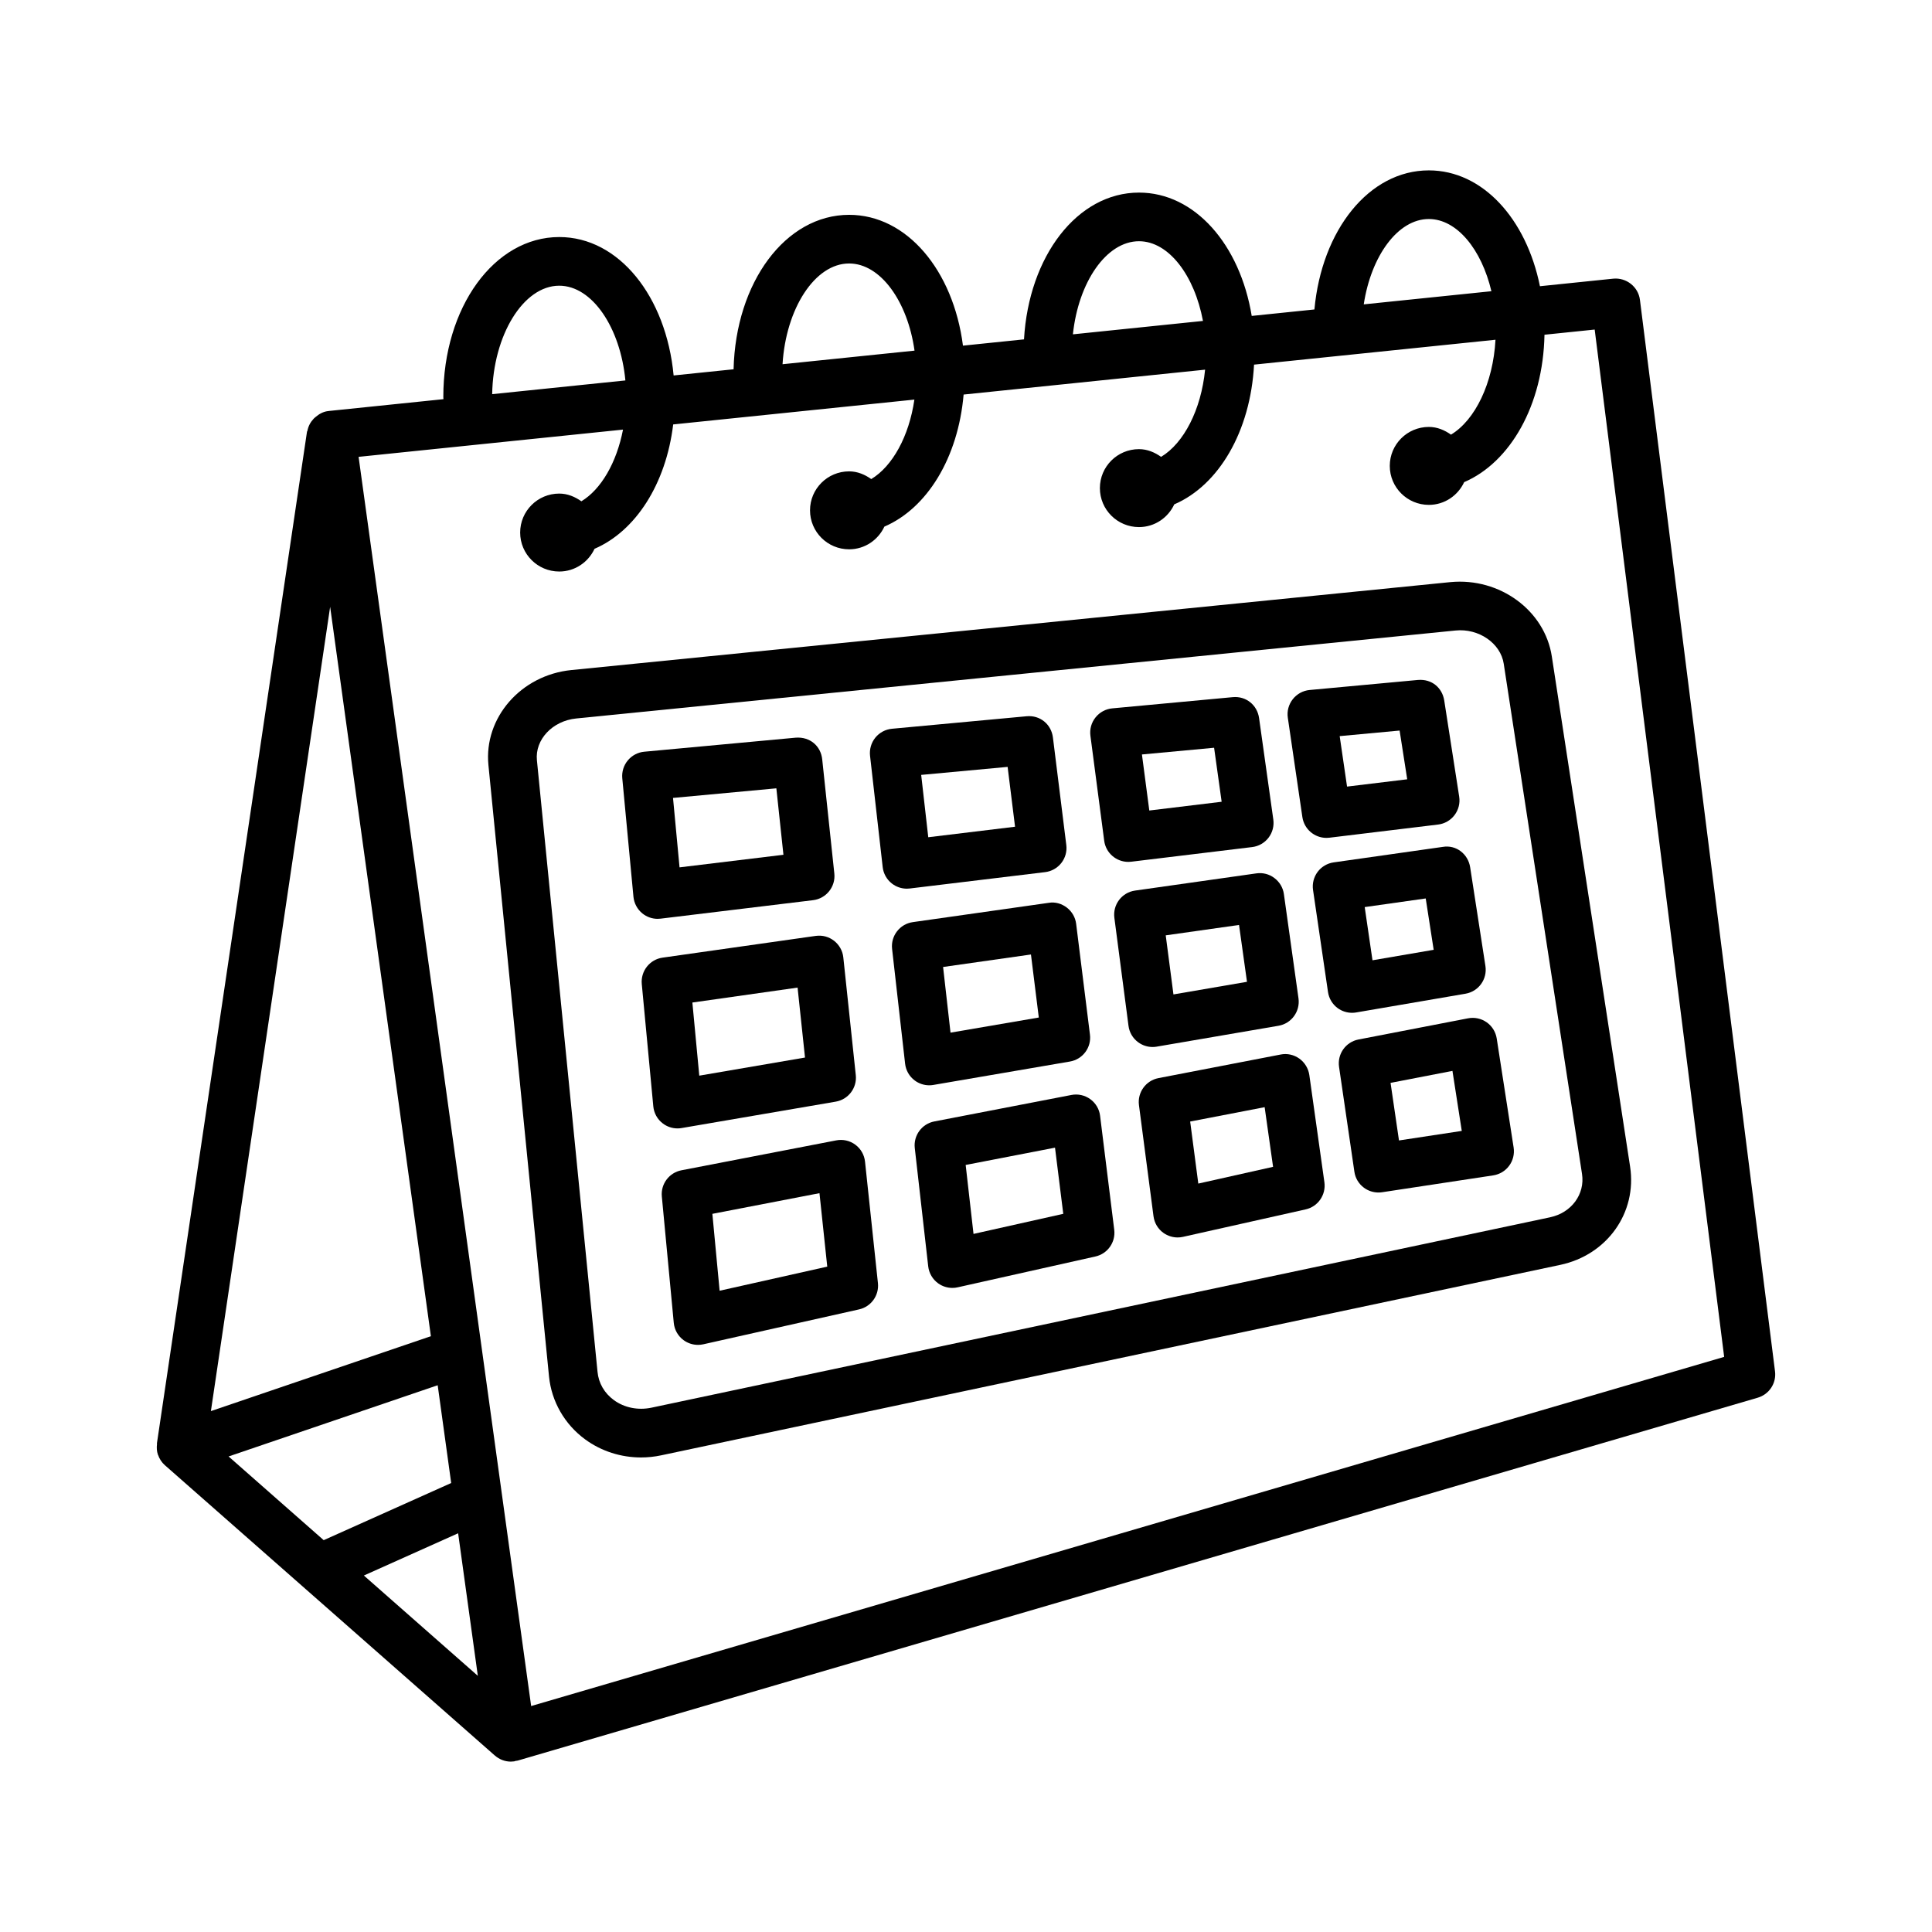 <?xml version="1.0" encoding="UTF-8"?>
<!-- Uploaded to: SVG Repo, www.svgrepo.com, Generator: SVG Repo Mixer Tools -->
<svg fill="#000000" width="800px" height="800px" version="1.1" viewBox="144 144 512 512" xmlns="http://www.w3.org/2000/svg">
 <g>
  <path d="m578.6 223.46c-0.441-3.488-3.637-5.941-7.051-5.613l-19.449 2.004c-3.613-17.867-15.191-30.699-29.445-30.699-15.848 0-28.395 15.828-30.32 36.859l-16.617 1.711c-3.109-18.918-15.082-32.684-29.867-32.684-16.355 0-29.215 16.855-30.48 38.898l-16.176 1.664c-2.566-19.945-14.863-34.668-30.164-34.668-16.863 0-30.078 17.883-30.625 40.93l-15.887 1.637c-1.98-20.941-14.504-36.68-30.309-36.68-17.223 0-30.727 18.617-30.727 42.379 0 0.199 0.035 0.387 0.035 0.586l-30.449 3.137c-0.031 0.004-0.051 0.035-0.082 0.039-0.047 0.008-0.09-0.016-0.141-0.008-1.262 0.172-2.309 0.785-3.211 1.555-0.188 0.156-0.348 0.281-0.512 0.457-0.848 0.895-1.426 1.973-1.656 3.211-0.016 0.082-0.098 0.133-0.109 0.215l-39.773 268.12c-0.012 0.066 0.027 0.125 0.02 0.191-0.113 0.93-0.074 1.887 0.25 2.832 0.008 0.023 0.031 0.031 0.039 0.055 0.359 1.027 0.961 1.965 1.801 2.707l87.43 76.93c0.008 0.008 0.02 0.004 0.027 0.012 1.145 1.004 2.625 1.609 4.223 1.609h0.016 0.004c0.004 0 0.008-0.004 0.016-0.004 0.289-0.004 0.578-0.031 0.867-0.062 0.121-0.016 0.215-0.094 0.332-0.117 0.199-0.039 0.398-0.031 0.594-0.09l328.61-96.168c3.039-0.891 4.988-3.848 4.582-6.988zm-55.949-21.418c7.469 0 13.988 8.098 16.586 19.133l-33.828 3.484c1.934-12.785 9.02-22.617 17.242-22.617zm-76.805 5.887c7.894 0 14.703 9.086 16.953 21.121l-34.469 3.551c1.438-13.777 8.844-24.672 17.516-24.672zm-76.82 5.894c8.328 0 15.512 10.074 17.332 23.098l-34.977 3.602c0.891-14.711 8.555-26.699 17.645-26.699zm-76.82 5.891c8.746 0 16.199 11.129 17.527 25.105l-35.301 3.637c0.254-15.648 8.262-28.742 17.773-28.742zm-87.629 310.26 55.414-18.871 3.578 25.91-33.789 15.145zm60.832 20.359 5.219 37.777-30.199-26.582zm-65.52-32.379 31.602-213.14 26.699 193.29zm84.871 78.164-45.73-331.05 70.074-7.219c-1.699 8.773-5.82 15.855-11.035 18.996-1.688-1.191-3.641-2.043-5.863-2.043-5.723 0-10.359 4.621-10.359 10.328 0 5.703 4.637 10.328 10.359 10.328 4.168 0 7.707-2.488 9.352-6.023 10.855-4.668 18.922-17.113 20.844-32.957l63.918-6.582c-1.406 9.723-5.805 17.672-11.43 21.062-1.691-1.191-3.641-2.043-5.867-2.043-5.723 0-10.359 4.621-10.359 10.328 0 5.703 4.637 10.328 10.359 10.328 4.164 0 7.703-2.484 9.348-6.016 11.312-4.859 19.539-18.211 20.996-34.996l63.996-6.594c-1.051 10.629-5.644 19.488-11.66 23.105-1.691-1.191-3.641-2.043-5.863-2.043-5.723 0-10.359 4.621-10.359 10.328 0 5.703 4.637 10.328 10.359 10.328 4.168 0 7.711-2.488 9.355-6.023 11.766-5.055 20.199-19.305 21.141-37.031l63.984-6.59c-0.625 11.508-5.391 21.293-11.793 25.145-1.688-1.191-3.641-2.043-5.863-2.043-5.723 0-10.359 4.621-10.359 10.328 0 5.703 4.637 10.328 10.359 10.328 4.168 0 7.711-2.488 9.355-6.023 12.219-5.258 20.926-20.398 21.285-39.066l13.305-1.371 34.312 272.25z"/>
  <path d="m528.43 298.26-233.03 23.312c-13.348 1.34-23.203 12.641-21.961 25.188l16.059 162.04c0.66 6.606 4.141 12.672 9.57 16.648 4.281 3.141 9.492 4.793 14.812 4.793 1.777 0 3.574-0.188 5.352-0.566l238.25-50.469c12.422-2.629 20.387-13.82 18.512-26.039l-20.746-135.21c-1.855-12.152-13.758-20.93-26.824-19.695zm26.383 168.33-238.25 50.477c-3.496 0.707-7.098 0.008-9.871-2.023-2.519-1.836-4.062-4.5-4.344-7.508l-16.059-162.05c-0.551-5.477 4.125-10.453 10.406-11.082l233.03-23.312c6.109-0.629 11.949 3.336 12.781 8.816l20.746 135.21c0.824 5.344-2.797 10.277-8.434 11.465z"/>
  <path d="m370.68 447.36c-1.465-1.086-3.305-1.496-5.07-1.148l-41.023 7.926c-3.258 0.629-5.508 3.629-5.195 6.934l3.164 33.492c0.172 1.844 1.133 3.527 2.629 4.613 1.117 0.805 2.441 1.227 3.793 1.227 0.473 0 0.945-0.047 1.418-0.156l41.277-9.25c3.195-0.715 5.336-3.715 4.988-6.973l-3.418-32.168c-0.188-1.797-1.113-3.426-2.562-4.496zm-35.973 38.699-1.922-20.379 28.383-5.477 2.062 19.465z"/>
  <path d="m432.94 435.29c-1.449-1.047-3.258-1.457-5.019-1.109l-36.316 7.012c-3.305 0.637-5.559 3.707-5.18 7.051l3.559 31.344c0.203 1.82 1.18 3.465 2.66 4.527 1.102 0.789 2.426 1.195 3.746 1.195 0.473 0 0.945-0.047 1.402-0.156l36.504-8.172c3.242-0.723 5.398-3.785 4.988-7.082l-3.746-30.184c-0.203-1.773-1.148-3.371-2.598-4.426zm-30.949 35.711-2.078-18.277 23.676-4.582 2.188 17.535z"/>
  <path d="m488.34 424.54c-1.449-1.031-3.227-1.434-4.973-1.078l-32.367 6.25c-3.336 0.645-5.606 3.785-5.164 7.164l3.856 29.453c0.234 1.793 1.211 3.418 2.691 4.445 1.102 0.762 2.394 1.164 3.699 1.164 0.473 0 0.945-0.047 1.418-0.156l32.508-7.281c3.273-0.73 5.43-3.856 4.973-7.188l-3.996-28.422c-0.254-1.746-1.215-3.32-2.644-4.352zm-26.777 33.121-2.156-16.441 19.738-3.809 2.234 15.812z"/>
  <path d="m537.98 414.92c-1.434-1.016-3.211-1.387-4.941-1.055l-29.027 5.613c-3.387 0.652-5.652 3.848-5.148 7.266l4.062 27.777c0.234 1.691 1.164 3.227 2.535 4.242 1.117 0.828 2.473 1.266 3.84 1.266 0.316 0 0.645-0.023 0.961-0.07l29.453-4.469c1.699-0.262 3.227-1.18 4.234-2.559 1.023-1.387 1.434-3.109 1.18-4.809l-4.484-28.918c-0.27-1.727-1.23-3.277-2.664-4.285zm-23.234 31.312-2.234-15.262 16.402-3.172 2.473 15.906z"/>
  <path d="m323.55 443.04c0.363 0 0.723-0.031 1.086-0.094l40.836-6.996c3.352-0.574 5.684-3.652 5.32-7.027l-3.305-31.191c-0.172-1.738-1.07-3.328-2.441-4.406-1.387-1.07-3.055-1.543-4.879-1.301l-40.582 5.762c-3.402 0.48-5.824 3.559-5.508 6.988l3.055 32.43c0.172 1.785 1.07 3.426 2.504 4.508 1.129 0.875 2.516 1.328 3.914 1.328zm31.816-37.316 1.969 18.535-28.02 4.801-1.828-19.379z"/>
  <path d="m391.35 431.52 36.191-6.203c3.402-0.582 5.746-3.731 5.305-7.148l-3.652-29.32c-0.203-1.715-1.102-3.273-2.473-4.328-1.387-1.055-3.07-1.559-4.832-1.258l-35.984 5.109c-3.449 0.488-5.887 3.644-5.492 7.109l3.449 30.414c0.203 1.762 1.117 3.371 2.535 4.43 1.117 0.844 2.488 1.289 3.871 1.289 0.359 0 0.719-0.031 1.082-0.094zm25.863-34.57 2.078 16.703-23.395 4.008-1.969-17.402z"/>
  <path d="m450.54 421.37 32.27-5.531c3.434-0.582 5.777-3.793 5.305-7.25l-3.871-27.652c-0.234-1.691-1.148-3.227-2.519-4.25-1.355-1.031-3.055-1.48-4.769-1.234l-32.16 4.559c-3.496 0.496-5.934 3.715-5.477 7.219l3.746 28.625c0.219 1.738 1.148 3.312 2.566 4.352 1.117 0.828 2.457 1.258 3.824 1.258 0.363 0 0.723-0.031 1.086-0.094zm21.816-32.246 2.109 15.066-19.488 3.344-2.047-15.656z"/>
  <path d="m503.4 412.31 28.965-4.965c3.481-0.59 5.824-3.856 5.289-7.336l-4.047-26.172c-0.535-3.488-3.684-6.027-7.289-5.398l-28.887 4.102c-1.684 0.242-3.227 1.148-4.25 2.519-1.023 1.379-1.465 3.102-1.211 4.801l3.965 27.035c0.25 1.715 1.18 3.258 2.582 4.281 1.117 0.805 2.441 1.227 3.793 1.227 0.363 0 0.727-0.031 1.09-0.094zm18.43-30.211 2.109 13.609-16.215 2.777-2.062-14.098z"/>
  <path d="m318.29 387.5c0.25 0 0.52-0.016 0.77-0.047l40.41-4.894c3.496-0.426 6.012-3.574 5.637-7.074l-3.211-30.25c-0.363-3.504-3.195-6.019-7.004-5.746l-40.156 3.723c-1.699 0.156-3.273 0.992-4.359 2.305-1.102 1.324-1.621 3.016-1.465 4.723l2.961 31.422c0.172 1.73 1.023 3.32 2.379 4.414 1.145 0.93 2.574 1.426 4.039 1.426zm31.453-34.586 1.875 17.609-27.531 3.336-1.73-18.402z"/>
  <path d="m385.1 379.46 35.859-4.336c1.699-0.203 3.258-1.078 4.312-2.434 1.055-1.348 1.527-3.062 1.309-4.762l-3.543-28.484c-0.426-3.457-3.371-5.973-6.988-5.629l-35.672 3.312c-1.73 0.164-3.305 1.008-4.406 2.356-1.086 1.348-1.59 3.078-1.402 4.793l3.352 29.508c0.188 1.707 1.055 3.266 2.41 4.336 1.148 0.906 2.551 1.387 3.996 1.387 0.254 0 0.523-0.016 0.773-0.047zm25.93-32.227 1.969 15.859-23 2.785-1.875-16.52z"/>
  <path d="m443.02 372.41c0.25 0 0.52-0.016 0.77-0.047l32.035-3.879c1.715-0.203 3.289-1.094 4.344-2.473 1.055-1.371 1.512-3.109 1.273-4.824l-3.777-26.91c-0.488-3.41-3.418-5.863-6.988-5.523l-31.91 2.969c-1.746 0.164-3.352 1.031-4.438 2.402-1.102 1.371-1.59 3.125-1.355 4.863l3.652 27.824c0.426 3.238 3.195 5.598 6.394 5.598zm22.73-30.246 2 14.309-19.172 2.32-1.953-14.852z"/>
  <path d="m495.52 366.05c0.25 0 0.52-0.016 0.77-0.047l28.809-3.488c1.73-0.203 3.32-1.109 4.375-2.512 1.055-1.395 1.496-3.156 1.227-4.879l-3.965-25.496c-0.535-3.352-3.273-5.738-6.973-5.43l-28.699 2.66c-1.762 0.164-3.371 1.047-4.469 2.441-1.086 1.387-1.574 3.164-1.309 4.918l3.856 26.32c0.473 3.199 3.211 5.512 6.379 5.512zm19.391-28.445 2.016 12.918-15.945 1.93-1.953-13.371z"/>
 </g>
</svg>
